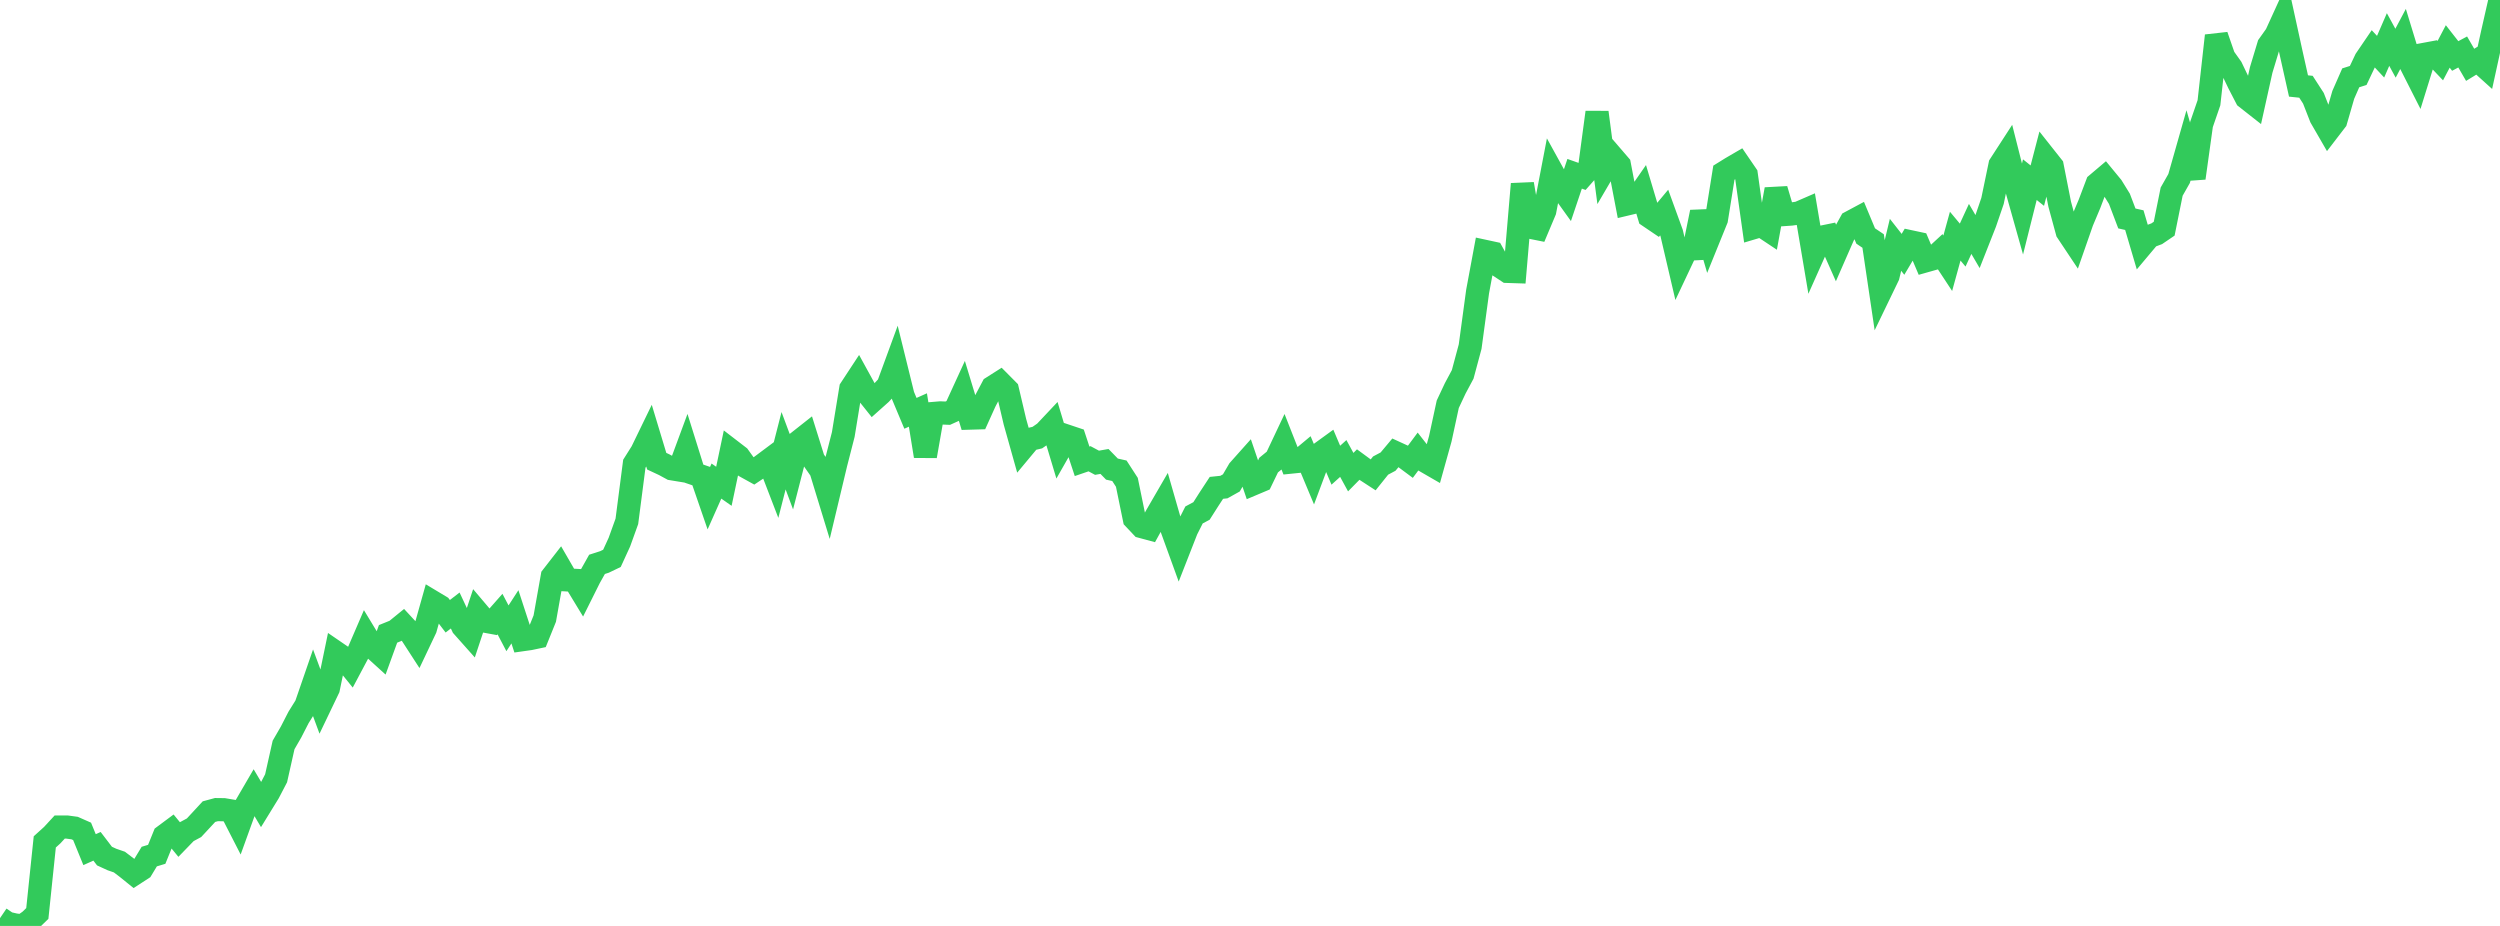 <?xml version="1.0" standalone="no"?>
<!DOCTYPE svg PUBLIC "-//W3C//DTD SVG 1.1//EN" "http://www.w3.org/Graphics/SVG/1.1/DTD/svg11.dtd">

<svg width="135" height="50" viewBox="0 0 135 50" preserveAspectRatio="none" 
  xmlns="http://www.w3.org/2000/svg"
  xmlns:xlink="http://www.w3.org/1999/xlink">


<polyline points="0.0, 49.58 0.403, 49.854 0.806, 49.946 1.209, 50.0 1.612, 49.719 2.015, 49.328 2.418, 45.462 2.821, 45.097 3.224, 44.66 3.627, 44.661 4.03, 44.716 4.433, 44.894 4.836, 45.881 5.239, 45.7 5.642, 46.228 6.045, 46.413 6.448, 46.552 6.851, 46.859 7.254, 47.184 7.657, 46.922 8.06, 46.255 8.463, 46.133 8.866, 45.14 9.269, 44.84 9.672, 45.331 10.075, 44.915 10.478, 44.698 10.881, 44.264 11.284, 43.828 11.687, 43.719 12.09, 43.724 12.493, 43.792 12.896, 44.579 13.299, 43.464 13.701, 42.774 14.104, 43.455 14.507, 42.799 14.91, 42.026 15.313, 40.228 15.716, 39.531 16.119, 38.745 16.522, 38.097 16.925, 36.928 17.328, 38.018 17.731, 37.177 18.134, 35.227 18.537, 35.503 18.94, 36.001 19.343, 35.243 19.746, 34.308 20.149, 34.972 20.552, 35.338 20.955, 34.229 21.358, 34.066 21.761, 33.738 22.164, 34.173 22.567, 34.795 22.97, 33.945 23.373, 32.51 23.776, 32.752 24.179, 33.278 24.582, 32.967 24.985, 33.826 25.388, 34.279 25.791, 33.067 26.194, 33.543 26.597, 33.617 27.0, 33.16 27.403, 33.928 27.806, 33.308 28.209, 34.543 28.612, 34.486 29.015, 34.401 29.418, 33.403 29.821, 31.135 30.224, 30.617 30.627, 31.315 31.03, 31.337 31.433, 32.001 31.836, 31.193 32.239, 30.475 32.642, 30.345 33.045, 30.151 33.448, 29.272 33.851, 28.152 34.254, 25.041 34.657, 24.401 35.06, 23.571 35.463, 24.905 35.866, 25.093 36.269, 25.312 36.672, 25.378 37.075, 24.288 37.478, 25.577 37.881, 25.715 38.284, 26.884 38.687, 25.978 39.09, 26.26 39.493, 24.345 39.896, 24.655 40.299, 25.215 40.701, 25.437 41.104, 25.168 41.507, 24.867 41.91, 25.914 42.313, 24.339 42.716, 25.422 43.119, 23.854 43.522, 23.536 43.925, 24.824 44.328, 25.402 44.731, 26.721 45.134, 25.033 45.537, 23.461 45.94, 20.993 46.343, 20.379 46.746, 21.113 47.149, 21.618 47.552, 21.258 47.955, 20.823 48.358, 19.724 48.761, 21.358 49.164, 22.32 49.567, 22.14 49.97, 24.63 50.373, 22.33 50.776, 22.296 51.179, 22.312 51.582, 22.129 51.985, 21.25 52.388, 22.578 52.791, 22.566 53.194, 21.674 53.597, 20.911 54.0, 20.655 54.403, 21.061 54.806, 22.774 55.209, 24.21 55.612, 23.726 56.015, 23.631 56.418, 23.351 56.821, 22.923 57.224, 24.263 57.627, 23.555 58.03, 23.69 58.433, 24.911 58.836, 24.773 59.239, 24.989 59.642, 24.918 60.045, 25.331 60.448, 25.422 60.851, 26.045 61.254, 28.01 61.657, 28.438 62.06, 28.547 62.463, 27.816 62.866, 27.121 63.269, 28.524 63.672, 29.634 64.075, 28.605 64.478, 27.807 64.881, 27.592 65.284, 26.959 65.687, 26.344 66.09, 26.302 66.493, 26.077 66.896, 25.386 67.299, 24.934 67.701, 26.118 68.104, 25.948 68.507, 25.114 68.91, 24.784 69.313, 23.93 69.716, 24.954 70.119, 24.913 70.522, 24.577 70.925, 25.541 71.328, 24.463 71.731, 24.171 72.134, 25.121 72.537, 24.758 72.94, 25.496 73.343, 25.087 73.746, 25.383 74.149, 25.645 74.552, 25.141 74.955, 24.927 75.358, 24.446 75.761, 24.631 76.164, 24.931 76.567, 24.39 76.97, 24.906 77.373, 25.139 77.776, 23.693 78.179, 21.829 78.582, 20.971 78.985, 20.218 79.388, 18.717 79.791, 15.744 80.194, 13.576 80.597, 13.663 81.0, 14.39 81.403, 14.655 81.806, 14.668 82.209, 9.937 82.612, 12.265 83.015, 12.346 83.418, 11.389 83.821, 9.289 84.224, 10.02 84.627, 10.582 85.03, 9.384 85.433, 9.527 85.836, 9.071 86.239, 6.067 86.642, 9.13 87.045, 8.441 87.448, 8.909 87.851, 11.016 88.254, 10.92 88.657, 10.338 89.06, 11.687 89.463, 11.96 89.866, 11.478 90.269, 12.587 90.672, 14.312 91.075, 13.458 91.478, 13.437 91.881, 11.455 92.284, 12.837 92.687, 11.844 93.09, 9.325 93.493, 9.075 93.896, 8.84 94.299, 9.429 94.701, 12.292 95.104, 12.172 95.507, 12.44 95.91, 10.225 96.313, 11.588 96.716, 11.56 97.119, 11.505 97.522, 11.33 97.925, 13.719 98.328, 12.815 98.731, 12.733 99.134, 13.64 99.537, 12.72 99.94, 11.993 100.343, 11.777 100.746, 12.743 101.149, 13.014 101.552, 15.734 101.955, 14.9 102.358, 13.22 102.761, 13.734 103.164, 13.055 103.567, 13.141 103.97, 14.089 104.373, 13.975 104.776, 13.603 105.179, 14.216 105.582, 12.752 105.985, 13.235 106.388, 12.361 106.791, 13.05 107.194, 12.027 107.597, 10.848 108.0, 8.905 108.403, 8.283 108.806, 9.877 109.209, 11.31 109.612, 9.702 110.015, 10.025 110.418, 8.475 110.821, 8.984 111.224, 11.027 111.627, 12.509 112.03, 13.114 112.433, 11.959 112.836, 11.001 113.239, 9.934 113.642, 9.593 114.045, 10.083 114.448, 10.736 114.851, 11.797 115.254, 11.887 115.657, 13.254 116.06, 12.774 116.463, 12.623 116.866, 12.349 117.269, 10.348 117.672, 9.639 118.075, 8.221 118.478, 9.614 118.881, 6.719 119.284, 5.547 119.687, 1.929 120.09, 3.091 120.493, 3.657 120.896, 4.499 121.299, 5.278 121.701, 5.594 122.104, 3.779 122.507, 2.446 122.91, 1.88 123.313, 0.997 123.716, 2.839 124.119, 4.643 124.522, 4.685 124.925, 5.308 125.328, 6.34 125.731, 7.038 126.134, 6.513 126.537, 5.121 126.94, 4.203 127.343, 4.075 127.746, 3.221 128.149, 2.629 128.552, 3.062 128.955, 2.134 129.358, 2.873 129.761, 2.111 130.164, 3.43 130.567, 4.225 130.97, 2.925 131.373, 2.85 131.776, 3.275 132.179, 2.508 132.582, 3.023 132.985, 2.806 133.388, 3.501 133.791, 3.254 134.194, 3.618 134.597, 1.774 135.0, 0.0" fill="none" stroke="#32ca5b" stroke-width="1.25"/>

</svg>